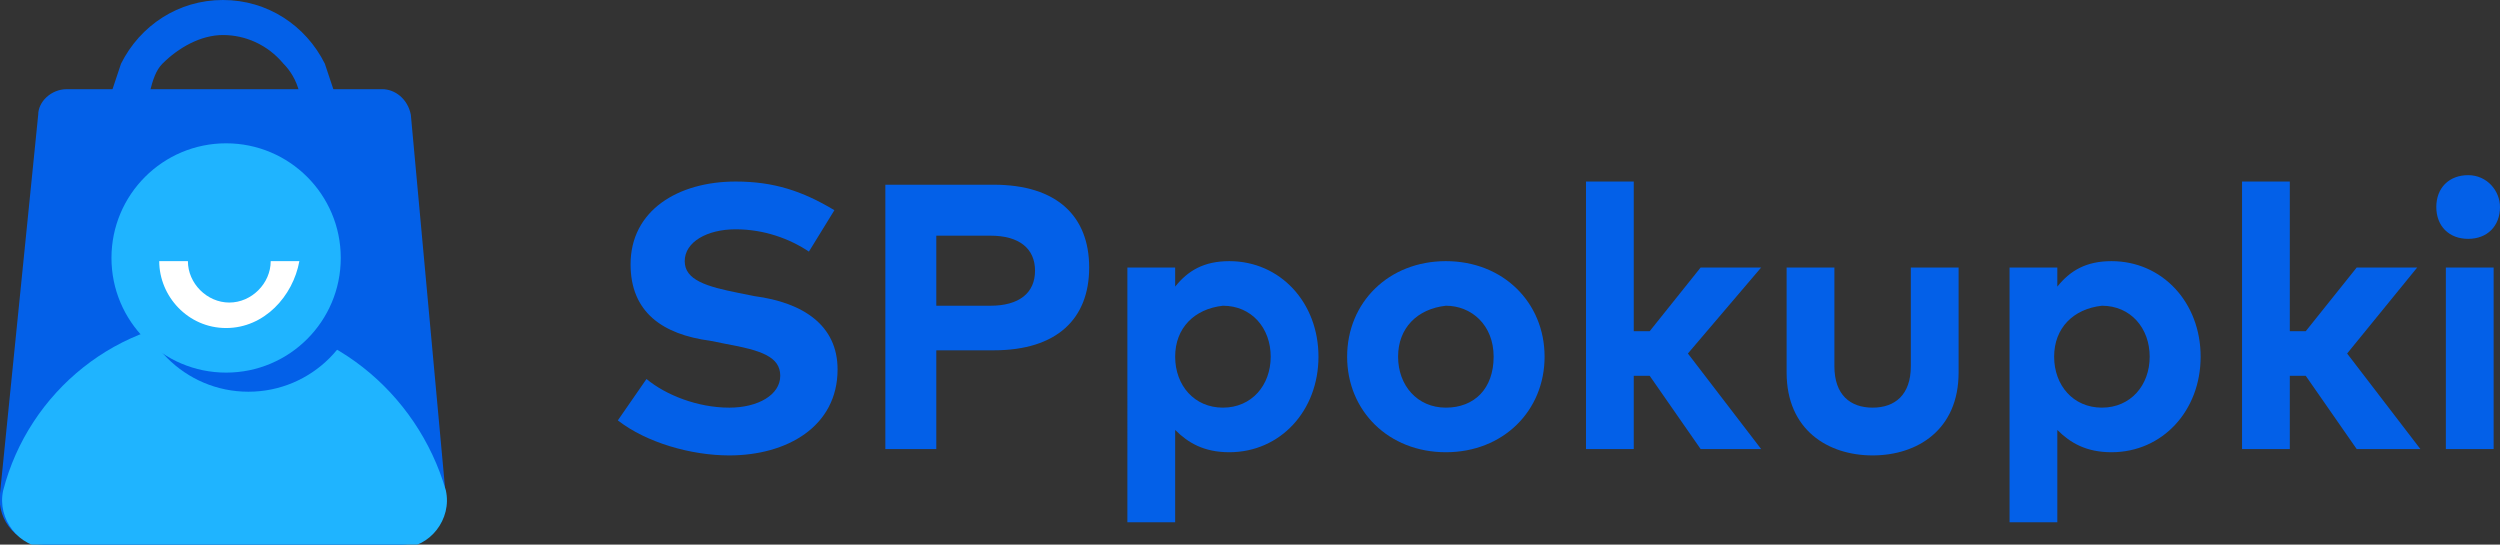 <?xml version="1.0" encoding="UTF-8"?> <!-- Generator: Adobe Illustrator 18.0.0, SVG Export Plug-In . SVG Version: 6.00 Build 0) --> <svg xmlns="http://www.w3.org/2000/svg" xmlns:xlink="http://www.w3.org/1999/xlink" id="Слой_2" x="0px" y="0px" viewBox="0 0 78.5 17.1" xml:space="preserve"><rect x="0" y="0" width="78.5" height="17.1" fill="#333333" stroke="none"/> <g> <path fill="#0360E8" d="M25.4,7.9c-0.6-0.4-1.4-0.7-2.3-0.7c-0.9,0-1.6,0.4-1.6,1c0,0.6,0.7,0.8,1.7,1l0.5,0.1 c1.5,0.2,2.6,0.9,2.6,2.3c0,1.8-1.6,2.7-3.4,2.7c-1.2,0-2.6-0.4-3.5-1.1l0.9-1.3c0.6,0.5,1.6,0.9,2.6,0.9c0.9,0,1.6-0.4,1.6-1 c0-0.6-0.6-0.8-1.7-1l-0.5-0.1c-1.5-0.2-2.5-0.9-2.5-2.4c0-1.7,1.5-2.6,3.3-2.6c1.2,0,2.1,0.3,3.1,0.9L25.4,7.9z"></path> <path fill="#0360E8" d="M29.4,11.1v3h-1.6V5.8h3.4c2,0,3,1,3,2.6c0,1.6-1,2.6-3,2.6H29.4z M29.4,7.4v2.2h1.7c0.9,0,1.4-0.4,1.4-1.1 c0-0.7-0.5-1.1-1.4-1.1H29.4z"></path> <path fill="#0360E8" d="M41.4,11.2c0,1.7-1.2,3-2.8,3c-0.8,0-1.3-0.3-1.7-0.7v2.9h-1.5V8.4h1.5V9c0.4-0.5,0.9-0.8,1.7-0.8 C40.2,8.2,41.4,9.5,41.4,11.2z M36.9,11.2c0,0.9,0.6,1.6,1.5,1.6c0.9,0,1.5-0.7,1.5-1.6c0-0.9-0.6-1.6-1.5-1.6 C37.5,9.7,36.9,10.3,36.9,11.2z"></path> <path fill="#0360E8" d="M48.5,11.2c0,1.7-1.3,3-3.1,3c-1.8,0-3.1-1.3-3.1-3s1.3-3,3.1-3C47.2,8.2,48.5,9.5,48.5,11.2z M43.9,11.2 c0,0.9,0.6,1.6,1.5,1.6c0.9,0,1.5-0.6,1.5-1.6s-0.7-1.6-1.5-1.6C44.5,9.7,43.9,10.3,43.9,11.2z"></path> <path fill="#0360E8" d="M51.3,10.4h0.5l1.6-2h1.9L53,11.1l2.3,3h-1.9l-1.6-2.3h-0.5v2.3h-1.5V5.7h1.5V10.4z"></path> <path fill="#0360E8" d="M61.5,11.7c0,1.8-1.3,2.6-2.7,2.6c-1.4,0-2.7-0.8-2.7-2.6V8.4h1.5v3.1c0,0.9,0.5,1.3,1.2,1.3 c0.7,0,1.2-0.4,1.2-1.3V8.4h1.5V11.7z"></path> <path fill="#0360E8" d="M69.1,11.2c0,1.7-1.2,3-2.8,3c-0.8,0-1.3-0.3-1.7-0.7v2.9h-1.5V8.4h1.5V9c0.4-0.5,0.9-0.8,1.7-0.8 C67.9,8.2,69.1,9.5,69.1,11.2z M64.5,11.2c0,0.9,0.6,1.6,1.5,1.6c0.9,0,1.5-0.7,1.5-1.6c0-0.9-0.6-1.6-1.5-1.6 C65.1,9.7,64.5,10.3,64.5,11.2z"></path> <path fill="#0360E8" d="M71.9,10.4h0.5l1.6-2h1.9l-2.2,2.7l2.3,3H74l-1.6-2.3h-0.5v2.3h-1.5V5.7h1.5V10.4z"></path> <path fill="#0360E8" d="M78.5,6.5c0,0.6-0.4,1-1,1s-1-0.4-1-1s0.4-1,1-1S78.5,6,78.5,6.5z M78.3,14.1h-1.5V8.4h1.5V14.1z"></path> <path fill="#0360E8" d="M10.5,2.9c-0.1-0.3-0.2-0.6-0.3-0.9v0C9.6,0.8,8.4,0,7,0C5.6,0,4.4,0.8,3.8,2C3.7,2.3,3.6,2.6,3.5,2.9 c0,0.2-0.1,0.5-0.1,0.7c0,2,1.6,3.6,3.6,3.6c2,0,3.6-1.6,3.6-3.6C10.6,3.3,10.5,3.1,10.5,2.9z M7,6C5.7,6,4.6,4.9,4.6,3.6 c0-0.2,0-0.5,0.1-0.7C4.8,2.5,4.9,2.2,5.1,2C5.6,1.5,6.3,1.1,7,1.1c0.7,0,1.4,0.3,1.9,0.9c0.2,0.2,0.4,0.5,0.5,0.9 c0.1,0.2,0.1,0.5,0.1,0.7C9.4,4.9,8.3,6,7,6z"></path> <path fill="#0360E8" d="M12.6,17.1H1.4c-0.8,0-1.5-0.7-1.4-1.6L1.2,3.6c0-0.4,0.4-0.8,0.9-0.8h9.9c0.4,0,0.8,0.3,0.9,0.8L14,15.6 C14.1,16.4,13.4,17.1,12.6,17.1z"></path> <path fill="#1FB4FF" d="M7,10c-3.3,0-6.1,2.3-6.9,5.4c-0.2,0.9,0.5,1.8,1.4,1.8h11.1c0.9,0,1.6-0.9,1.4-1.8C13.1,12.3,10.3,10,7,10 z"></path> <circle fill="#0360E8" cx="7.8" cy="8.7" r="3.6"></circle> <circle fill="#1FB4FF" cx="7.1" cy="8.1" r="3.6"></circle> <path fill="#FFFFFF" d="M7.1,10.3c-1.2,0-2.1-1-2.1-2.1h0.9c0,0.7,0.6,1.3,1.3,1.3s1.3-0.6,1.3-1.3h0.9C9.2,9.3,8.3,10.3,7.1,10.3z "></path> </g> </svg> 